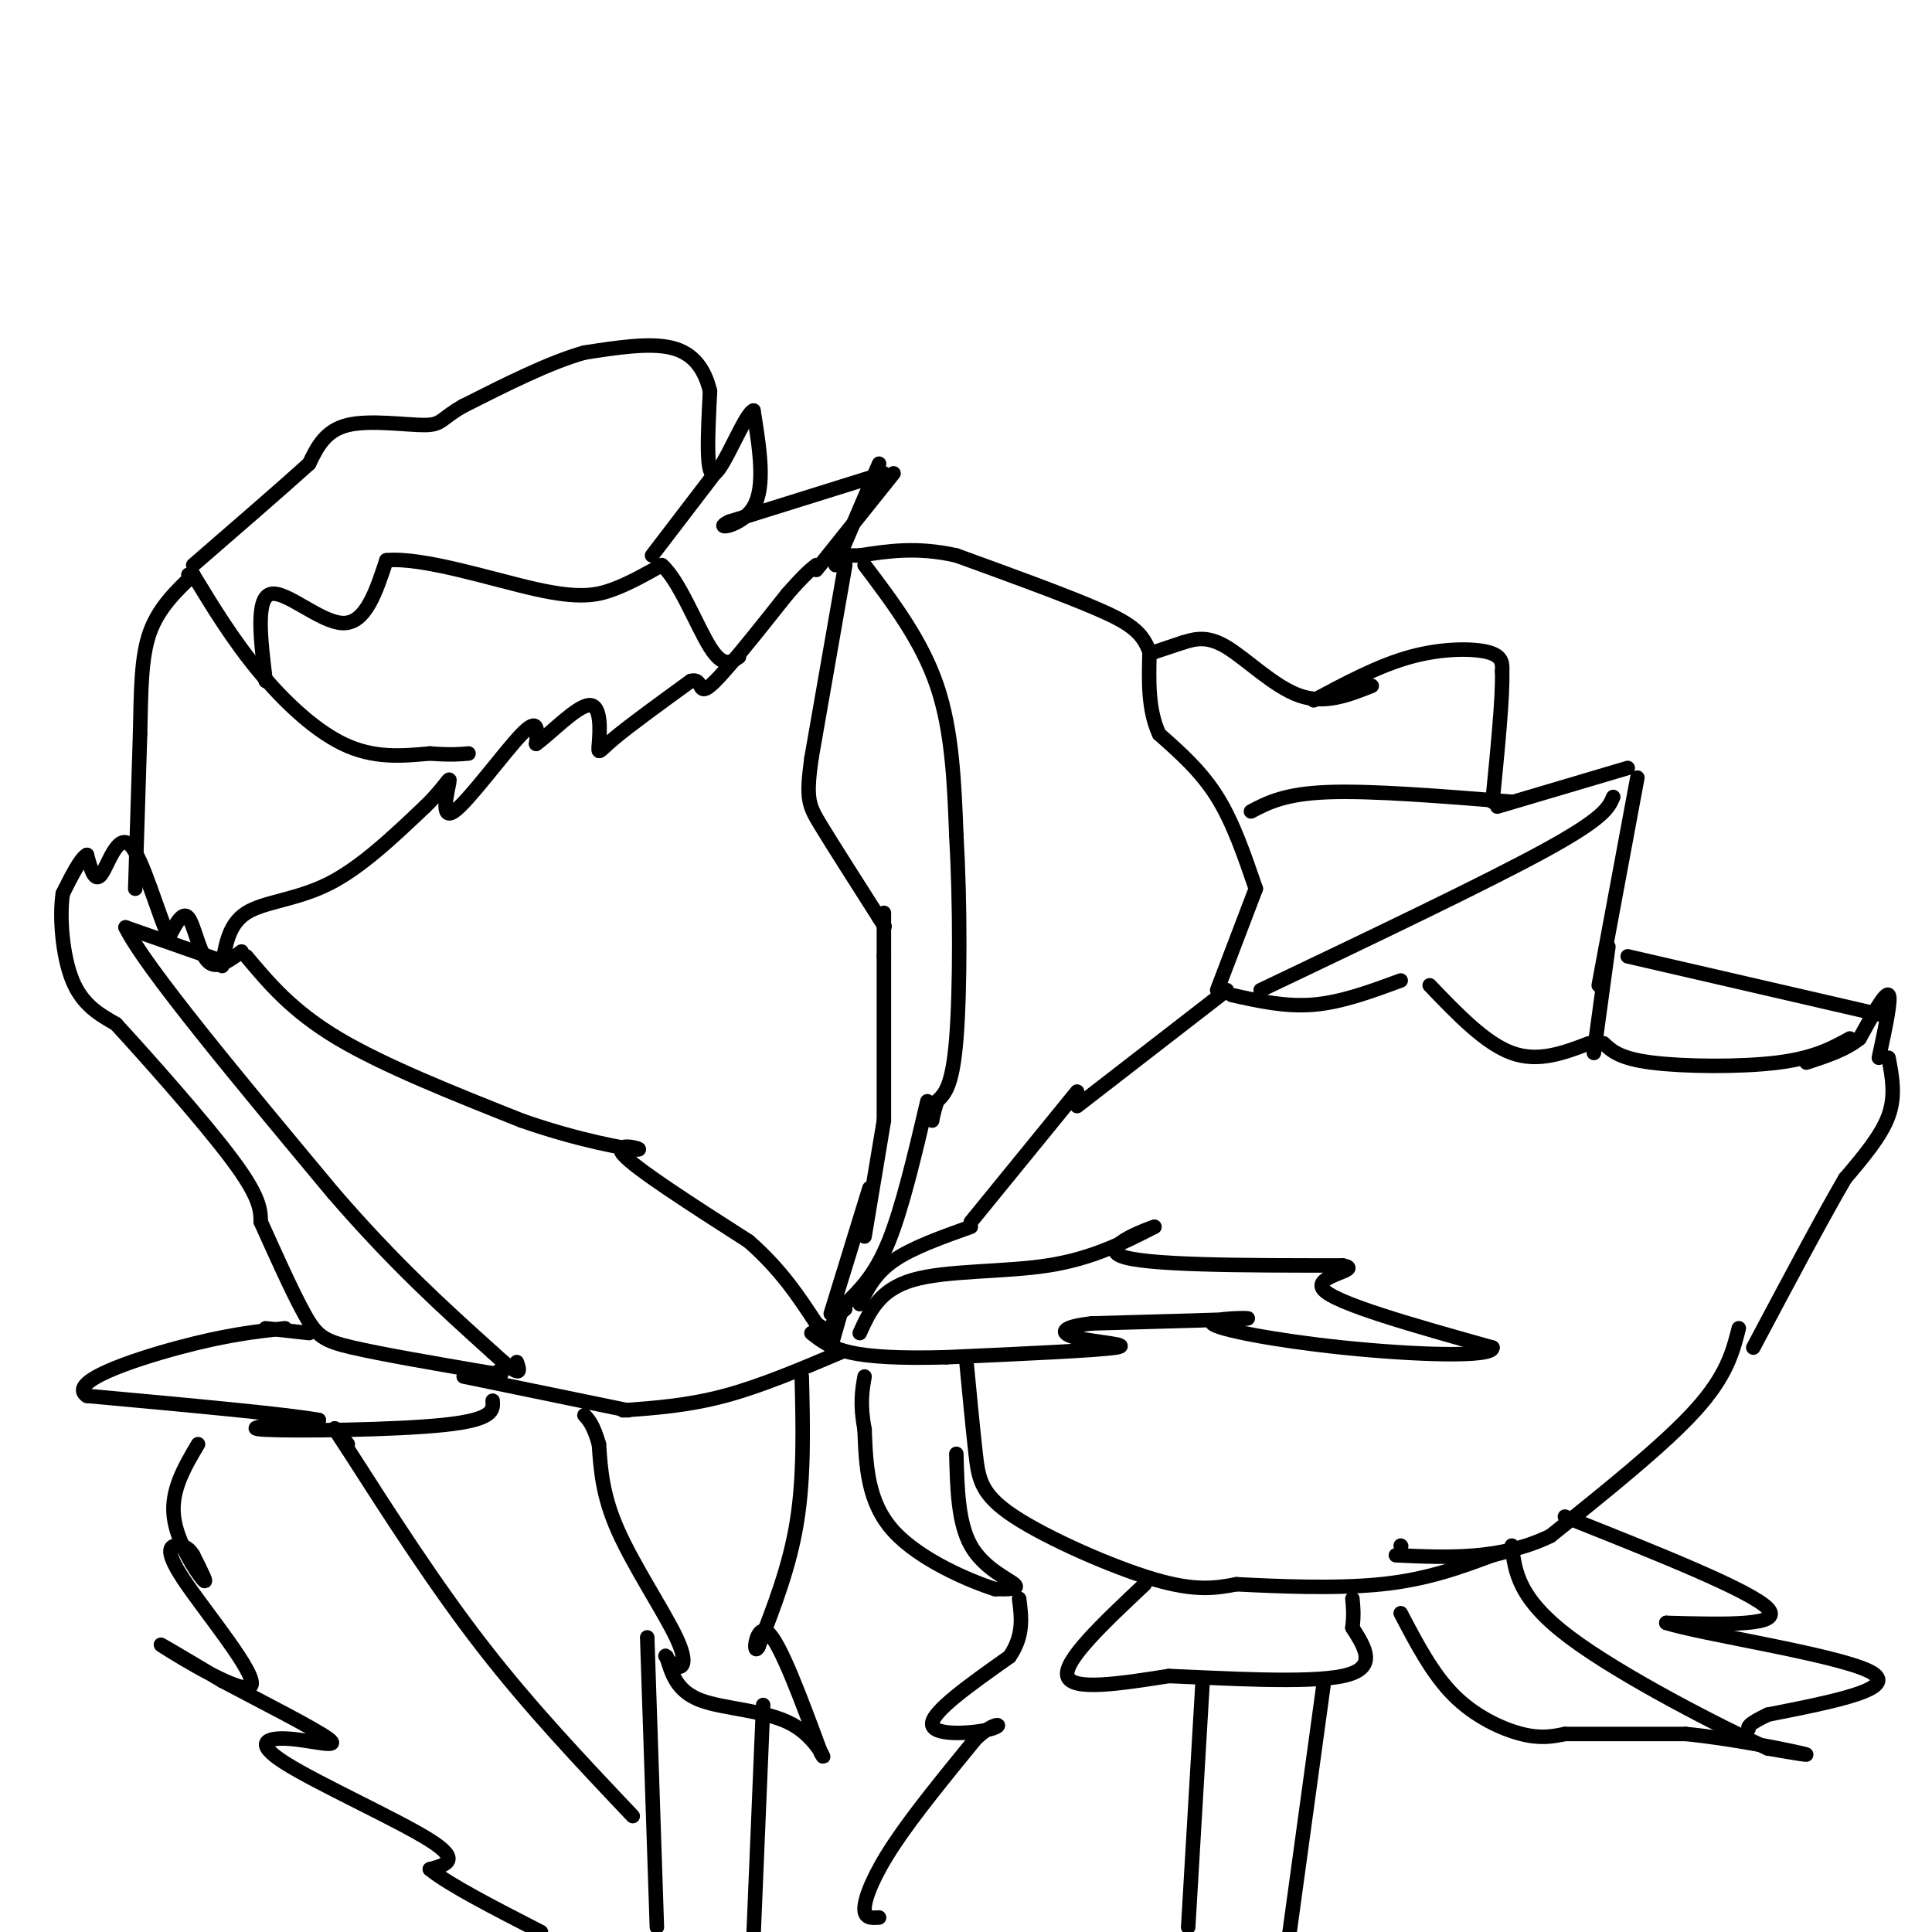 <svg viewBox='0 0 400 400' version='1.1' xmlns='http://www.w3.org/2000/svg' xmlns:xlink='http://www.w3.org/1999/xlink'><g fill='none' stroke='#000000' stroke-width='3' stroke-linecap='round' stroke-linejoin='round'><path d='M175,117c0.000,0.000 -7.000,40.000 -7,40'/><path d='M168,157c-1.178,8.489 -0.622,9.711 2,14c2.622,4.289 7.311,11.644 12,19'/><path d='M182,190c2.000,3.167 1.000,1.583 0,0'/><path d='M46,200c0.667,-4.333 1.333,-8.667 5,-11c3.667,-2.333 10.333,-2.667 17,-6c6.667,-3.333 13.333,-9.667 20,-16'/><path d='M88,167c4.380,-4.233 5.329,-6.815 5,-5c-0.329,1.815 -1.935,8.027 1,6c2.935,-2.027 10.410,-12.293 14,-16c3.590,-3.707 3.295,-0.853 3,2'/><path d='M111,154c2.831,-1.965 8.408,-7.877 11,-8c2.592,-0.123 2.198,5.544 2,8c-0.198,2.456 -0.199,1.702 3,-1c3.199,-2.702 9.600,-7.351 16,-12'/><path d='M143,141c2.667,-0.800 1.333,3.200 4,1c2.667,-2.200 9.333,-10.600 16,-19'/><path d='M163,123c3.667,-4.167 4.833,-5.083 6,-6'/><path d='M50,197c-2.600,1.933 -5.200,3.867 -7,2c-1.800,-1.867 -2.800,-7.533 -4,-9c-1.200,-1.467 -2.600,1.267 -4,4'/><path d='M35,194c-2.107,-4.083 -5.375,-16.292 -8,-19c-2.625,-2.708 -4.607,4.083 -6,6c-1.393,1.917 -2.196,-1.042 -3,-4'/><path d='M18,177c-1.333,0.667 -3.167,4.333 -5,8'/><path d='M13,185c-0.733,4.844 -0.067,12.956 2,18c2.067,5.044 5.533,7.022 9,9'/><path d='M24,212c6.467,7.044 18.133,20.156 24,28c5.867,7.844 5.933,10.422 6,13'/><path d='M54,253c2.690,5.952 6.417,14.333 9,19c2.583,4.667 4.024,5.619 10,7c5.976,1.381 16.488,3.190 27,5'/><path d='M100,284c5.000,0.833 4.000,0.417 3,0'/><path d='M96,285c0.000,0.000 34.000,7.000 34,7'/><path d='M129,292c6.750,-0.500 13.500,-1.000 21,-3c7.500,-2.000 15.750,-5.500 24,-9'/><path d='M172,279c0.000,0.000 2.000,-7.000 2,-7'/><path d='M51,198c4.750,5.667 9.500,11.333 19,17c9.500,5.667 23.750,11.333 38,17'/><path d='M108,232c11.798,4.143 22.292,6.000 24,6c1.708,0.000 -5.369,-1.857 -3,1c2.369,2.857 14.185,10.429 26,18'/><path d='M155,257c6.667,5.833 10.333,11.417 14,17'/><path d='M169,274c3.000,2.500 3.500,0.250 4,-2'/><path d='M172,272c0.000,0.000 8.000,-26.000 8,-26'/><path d='M179,256c0.000,0.000 4.000,-24.000 4,-24'/><path d='M183,232c0.000,0.000 0.000,-34.000 0,-34'/><path d='M183,198c0.000,0.000 0.000,-9.000 0,-9'/><path d='M28,184c0.000,0.000 1.000,-32.000 1,-32'/><path d='M29,152c0.200,-9.111 0.200,-15.889 2,-21c1.800,-5.111 5.400,-8.556 9,-12'/><path d='M39,119c0.000,0.000 1.000,0.000 1,0'/><path d='M40,119c1.952,3.083 6.333,10.792 12,18c5.667,7.208 12.619,13.917 19,17c6.381,3.083 12.190,2.542 18,2'/><path d='M89,156c4.333,0.333 6.167,0.167 8,0'/><path d='M55,141c-1.044,-8.556 -2.089,-17.111 1,-18c3.089,-0.889 10.311,5.889 15,6c4.689,0.111 6.844,-6.444 9,-13'/><path d='M80,116c7.571,-0.714 22.000,4.000 31,6c9.000,2.000 12.571,1.286 16,0c3.429,-1.286 6.714,-3.143 10,-5'/><path d='M137,117c3.511,2.911 7.289,12.689 10,17c2.711,4.311 4.356,3.156 6,2'/><path d='M173,117c0.000,0.000 9.000,-21.000 9,-21'/><path d='M169,118c0.000,0.000 16.000,-20.000 16,-20'/><path d='M183,98c0.000,0.000 -32.000,10.000 -32,10'/><path d='M151,108c-3.867,1.778 2.467,1.222 5,-3c2.533,-4.222 1.267,-12.111 0,-20'/><path d='M156,85c-1.733,0.533 -6.067,11.867 -8,13c-1.933,1.133 -1.467,-7.933 -1,-17'/><path d='M147,81c-1.133,-4.689 -3.467,-7.911 -8,-9c-4.533,-1.089 -11.267,-0.044 -18,1'/><path d='M121,73c-7.167,2.000 -16.083,6.500 -25,11'/><path d='M96,84c-4.821,2.702 -4.375,3.958 -8,4c-3.625,0.042 -11.321,-1.131 -16,0c-4.679,1.131 -6.339,4.565 -8,8'/><path d='M64,96c-5.333,4.833 -14.667,12.917 -24,21'/><path d='M179,117c5.917,7.833 11.833,15.667 15,25c3.167,9.333 3.583,20.167 4,31'/><path d='M198,173c0.800,13.578 0.800,32.022 0,42c-0.800,9.978 -2.400,11.489 -4,13'/><path d='M194,228c-0.833,2.833 -0.917,3.417 -1,4'/><path d='M192,228c-2.583,11.000 -5.167,22.000 -8,29c-2.833,7.000 -5.917,10.000 -9,13'/><path d='M175,270c-1.500,2.333 -0.750,1.667 0,1'/><path d='M178,270c1.583,-3.167 3.167,-6.333 7,-9c3.833,-2.667 9.917,-4.833 16,-7'/><path d='M201,253c0.000,0.000 22.000,-27.000 22,-27'/><path d='M223,229c0.000,0.000 31.000,-24.000 31,-24'/><path d='M252,205c0.000,0.000 8.000,-21.000 8,-21'/><path d='M260,184c-2.333,-6.833 -4.667,-13.667 -8,-19c-3.333,-5.333 -7.667,-9.167 -12,-13'/><path d='M240,152c-2.333,-5.000 -2.167,-11.000 -2,-17'/><path d='M238,135c-1.467,-4.156 -4.133,-6.044 -11,-9c-6.867,-2.956 -17.933,-6.978 -29,-11'/><path d='M198,115c-8.167,-1.833 -14.083,-0.917 -20,0'/><path d='M178,115c-3.667,0.000 -2.833,0.000 -2,0'/><path d='M245,133c2.467,-0.733 4.933,-1.467 9,1c4.067,2.467 9.733,8.133 15,10c5.267,1.867 10.133,-0.067 15,-2'/><path d='M245,133c0.000,0.000 -6.000,2.000 -6,2'/><path d='M272,145c6.733,-3.600 13.467,-7.200 20,-9c6.533,-1.800 12.867,-1.800 16,-1c3.133,0.800 3.067,2.400 3,4'/><path d='M311,139c0.167,5.167 -0.917,16.083 -2,27'/><path d='M259,168c3.500,-1.833 7.000,-3.667 16,-4c9.000,-0.333 23.500,0.833 38,2'/><path d='M310,167c0.000,0.000 27.000,-8.000 27,-8'/><path d='M339,161c0.000,0.000 -8.000,43.000 -8,43'/><path d='M333,196c0.000,0.000 -3.000,22.000 -3,22'/><path d='M261,205c23.417,-11.167 46.833,-22.333 59,-29c12.167,-6.667 13.083,-8.833 14,-11'/><path d='M255,206c5.583,1.250 11.167,2.500 17,2c5.833,-0.500 11.917,-2.750 18,-5'/><path d='M296,204c5.750,6.000 11.500,12.000 17,14c5.500,2.000 10.750,0.000 16,-2'/><path d='M332,216c1.667,1.578 3.333,3.156 10,4c6.667,0.844 18.333,0.956 26,0c7.667,-0.956 11.333,-2.978 15,-5'/><path d='M337,198c0.000,0.000 52.000,12.000 52,12'/><path d='M391,219c0.750,3.917 1.500,7.833 0,12c-1.500,4.167 -5.250,8.583 -9,13'/><path d='M382,244c-4.667,8.000 -11.833,21.500 -19,35'/><path d='M389,219c1.333,-6.167 2.667,-12.333 2,-13c-0.667,-0.667 -3.333,4.167 -6,9'/><path d='M385,215c-2.833,2.333 -6.917,3.667 -11,5'/><path d='M360,275c-1.250,4.917 -2.500,9.833 -9,17c-6.500,7.167 -18.250,16.583 -30,26'/><path d='M321,318c-10.333,5.000 -21.167,4.500 -32,4'/><path d='M200,281c0.702,7.363 1.405,14.726 2,20c0.595,5.274 1.083,8.458 8,13c6.917,4.542 20.262,10.440 29,13c8.738,2.560 12.869,1.780 17,1'/><path d='M256,328c8.289,0.422 20.511,0.978 30,0c9.489,-0.978 16.244,-3.489 23,-6'/><path d='M309,322c3.833,-1.000 1.917,-0.500 0,0'/><path d='M290,320c0.000,0.000 0.100,0.100 0.1,0.1'/><path d='M178,276c2.022,-4.489 4.044,-8.978 11,-11c6.956,-2.022 18.844,-1.578 28,-3c9.156,-1.422 15.578,-4.711 22,-8'/><path d='M239,254c-0.178,0.000 -11.622,4.000 -7,6c4.622,2.000 25.311,2.000 46,2'/><path d='M278,262c4.711,0.889 -6.511,2.111 -4,5c2.511,2.889 18.756,7.444 35,12'/><path d='M309,279c0.244,2.140 -16.646,1.491 -31,0c-14.354,-1.491 -26.172,-3.825 -27,-5c-0.828,-1.175 9.335,-1.193 7,-1c-2.335,0.193 -17.167,0.596 -32,1'/><path d='M226,274c-6.524,0.738 -6.833,2.083 -3,3c3.833,0.917 11.810,1.405 8,2c-3.810,0.595 -19.405,1.298 -35,2'/><path d='M196,281c-9.533,0.267 -15.867,-0.067 -20,-1c-4.133,-0.933 -6.067,-2.467 -8,-4'/><path d='M166,285c0.250,10.333 0.500,20.667 -1,30c-1.500,9.333 -4.750,17.667 -8,26'/><path d='M157,341c-1.289,2.267 -0.511,-5.067 2,-3c2.511,2.067 6.756,13.533 11,25'/><path d='M170,363c1.393,2.702 -0.625,-3.042 -6,-6c-5.375,-2.958 -14.107,-3.131 -19,-5c-4.893,-1.869 -5.946,-5.435 -7,-9'/><path d='M138,343c-0.809,-0.869 0.670,1.458 2,2c1.330,0.542 2.512,-0.700 0,-6c-2.512,-5.300 -8.718,-14.657 -12,-22c-3.282,-7.343 -3.641,-12.671 -4,-18'/><path d='M124,299c-1.167,-4.000 -2.083,-5.000 -3,-6'/><path d='M102,290c0.133,1.956 0.267,3.911 -10,5c-10.267,1.089 -30.933,1.311 -37,1c-6.067,-0.311 2.467,-1.156 11,-2'/><path d='M66,294c-6.167,-1.167 -27.083,-3.083 -48,-5'/><path d='M18,289c-4.222,-2.822 9.222,-7.378 19,-10c9.778,-2.622 15.889,-3.311 22,-4'/><path d='M46,199c0.000,0.000 -20.000,-7.000 -20,-7'/><path d='M26,192c3.833,8.000 23.417,31.500 43,55'/><path d='M69,247c12.667,14.667 22.833,23.833 33,33'/><path d='M102,280c6.333,5.833 5.667,3.917 5,2'/><path d='M237,328c-8.417,7.917 -16.833,15.833 -16,19c0.833,3.167 10.917,1.583 21,0'/><path d='M242,347c11.178,0.444 28.622,1.556 36,0c7.378,-1.556 4.689,-5.778 2,-10'/><path d='M280,337c0.333,-2.667 0.167,-4.333 0,-6'/><path d='M290,334c3.289,6.289 6.578,12.578 11,17c4.422,4.422 9.978,6.978 14,8c4.022,1.022 6.511,0.511 9,0'/><path d='M324,359c5.667,0.000 15.333,0.000 25,0'/><path d='M349,359c9.533,0.933 20.867,3.267 24,4c3.133,0.733 -1.933,-0.133 -7,-1'/><path d='M366,362c-9.667,-4.422 -30.333,-14.978 -41,-23c-10.667,-8.022 -11.333,-13.511 -12,-19'/><path d='M324,314c19.250,7.667 38.500,15.333 42,19c3.500,3.667 -8.750,3.333 -21,3'/><path d='M345,336c7.000,2.289 35.000,6.511 42,10c7.000,3.489 -7.000,6.244 -21,9'/><path d='M366,355c-4.167,2.000 -4.083,2.500 -4,3'/><path d='M198,301c0.178,7.156 0.356,14.311 3,19c2.644,4.689 7.756,6.911 9,8c1.244,1.089 -1.378,1.044 -4,1'/><path d='M206,329c-5.022,-1.578 -15.578,-6.022 -21,-12c-5.422,-5.978 -5.711,-13.489 -6,-21'/><path d='M179,296c-1.000,-5.333 -0.500,-8.167 0,-11'/><path d='M274,349c0.000,0.000 -7.000,51.000 -7,51'/><path d='M249,348c0.000,0.000 -3.000,51.000 -3,51'/><path d='M134,339c0.000,0.000 2.000,60.000 2,60'/><path d='M158,353c0.000,0.000 -2.000,48.000 -2,48'/><path d='M55,275c0.000,0.000 9.000,1.000 9,1'/><path d='M131,376c-10.583,-11.167 -21.167,-22.333 -31,-35c-9.833,-12.667 -18.917,-26.833 -28,-41'/><path d='M72,300c-4.667,-7.000 -2.333,-4.000 0,-1'/><path d='M41,299c-2.822,4.778 -5.644,9.556 -5,15c0.644,5.444 4.756,11.556 6,13c1.244,1.444 -0.378,-1.778 -2,-5'/><path d='M40,322c-0.735,-1.254 -1.573,-1.888 -3,-2c-1.427,-0.112 -3.444,0.300 1,7c4.444,6.700 15.350,19.688 14,22c-1.350,2.312 -14.957,-6.054 -18,-8c-3.043,-1.946 4.479,2.527 12,7'/><path d='M46,348c7.180,3.819 19.131,9.866 22,12c2.869,2.134 -3.344,0.356 -8,0c-4.656,-0.356 -7.753,0.712 -1,5c6.753,4.288 23.358,11.797 30,16c6.642,4.203 3.321,5.102 0,6'/><path d='M89,387c3.833,3.167 13.417,8.083 23,13'/><path d='M182,397c-1.556,0.111 -3.111,0.222 -3,-2c0.111,-2.222 1.889,-6.778 6,-13c4.111,-6.222 10.556,-14.111 17,-22'/><path d='M202,360c4.214,-3.964 6.250,-2.875 3,-2c-3.250,0.875 -11.786,1.536 -12,-1c-0.214,-2.536 7.893,-8.268 16,-14'/><path d='M209,343c3.000,-4.333 2.500,-8.167 2,-12'/><path d='M135,115c0.000,0.000 13.000,-17.000 13,-17'/></g>
</svg>